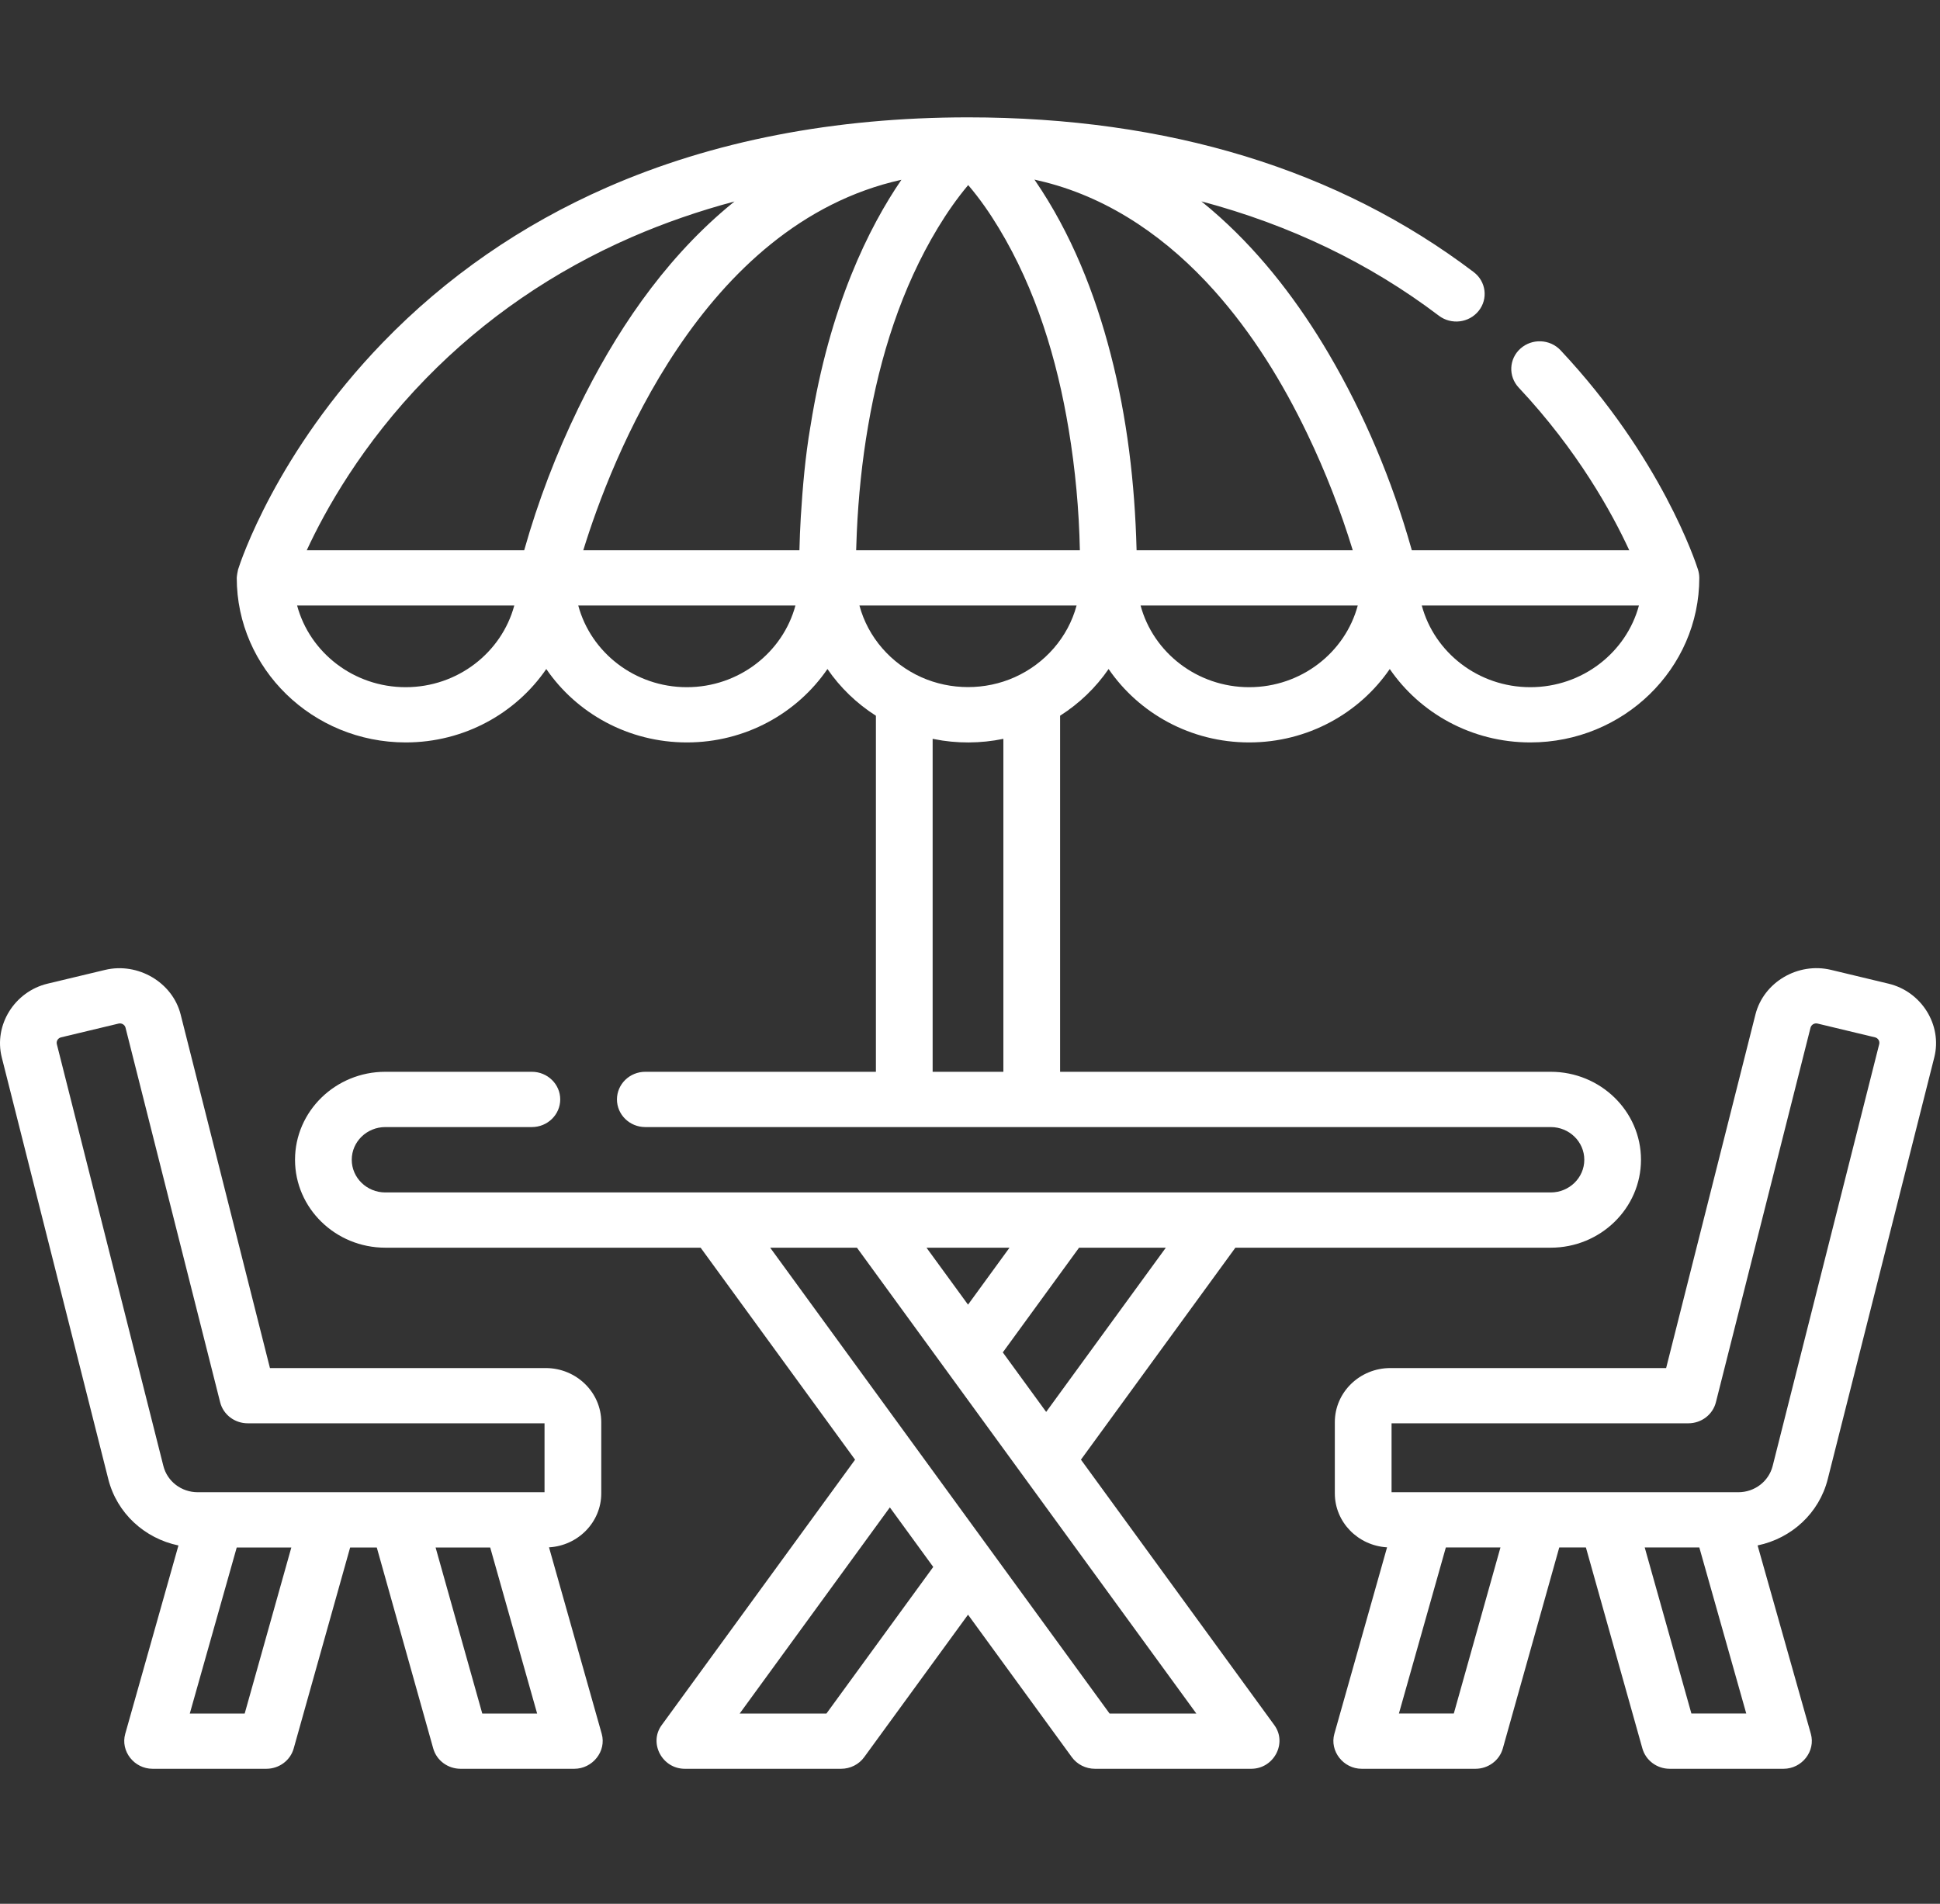 <svg width="54" height="53" viewBox="0 0 54 53" fill="none" xmlns="http://www.w3.org/2000/svg">
<rect x="0" y="0" width="54" height="53" fill="#333333" stroke="none"/>
<g clip-path="url(#clip0)">
<path d="M30.858 18.625C31.701 19.856 33.14 20.669 34.771 20.669C36.401 20.669 37.84 19.856 38.684 18.625C39.528 19.856 40.967 20.669 42.597 20.669C45.19 20.669 47.3 18.614 47.3 16.087C47.3 16.009 47.286 15.93 47.263 15.855C47.2 15.658 46.246 12.746 43.439 9.752C43.145 9.438 42.645 9.416 42.323 9.703C42.001 9.989 41.979 10.476 42.273 10.79C43.912 12.537 44.867 14.272 45.35 15.318H39.298C39.294 15.301 39.288 15.284 39.283 15.266C38.751 13.381 37.979 11.538 36.981 9.841C36.164 8.452 35.165 7.132 33.949 6.039C33.783 5.89 33.614 5.745 33.441 5.606C35.913 6.264 38.123 7.327 40.051 8.789C40.395 9.05 40.891 8.99 41.159 8.654C41.427 8.319 41.365 7.836 41.021 7.575C37.252 4.717 32.516 3.268 26.945 3.267C26.944 3.267 26.942 3.267 26.942 3.267C23.223 3.268 19.842 3.924 16.892 5.218C14.518 6.259 12.42 7.711 10.657 9.534C7.692 12.599 6.693 15.645 6.627 15.854C6.615 15.893 6.59 16.049 6.59 16.087C6.59 18.614 8.699 20.669 11.293 20.669C12.923 20.669 14.362 19.857 15.206 18.625C16.049 19.856 17.488 20.669 19.119 20.669C20.749 20.669 22.188 19.857 23.032 18.625C23.386 19.142 23.846 19.585 24.381 19.926V29.838H17.962C17.526 29.838 17.173 30.183 17.173 30.607C17.173 31.032 17.526 31.377 17.962 31.377H43.165C43.68 31.377 44.099 31.785 44.099 32.287C44.099 32.788 43.68 33.197 43.165 33.197H10.725C10.21 33.197 9.791 32.788 9.791 32.287C9.791 31.785 10.21 31.377 10.725 31.377H14.804C15.24 31.377 15.594 31.032 15.594 30.607C15.594 30.183 15.24 29.838 14.804 29.838H10.725C9.339 29.838 8.212 30.937 8.212 32.287C8.212 33.637 9.339 34.735 10.725 34.735H19.502L23.801 40.637C23.801 40.637 18.428 48.012 18.417 48.028C18.052 48.528 18.433 49.242 19.061 49.242H23.412C23.667 49.242 23.907 49.122 24.055 48.918L26.945 44.952L29.834 48.918C29.982 49.121 30.222 49.242 30.478 49.242C30.478 49.242 34.82 49.242 34.828 49.242C35.457 49.242 35.837 48.528 35.472 48.028L30.088 40.636L34.387 34.735H43.164C44.55 34.735 45.677 33.636 45.677 32.286C45.677 30.936 44.55 29.838 43.164 29.838H29.508V19.925C30.043 19.585 30.503 19.142 30.858 18.625ZM45.62 16.856C45.269 18.163 44.047 19.131 42.597 19.131C41.147 19.131 39.925 18.163 39.575 16.856H45.62ZM28.1 34.735L26.945 36.321L25.789 34.735H28.1ZM23.004 47.704H20.589L24.769 41.965L25.977 43.623L23.004 47.704ZM33.3 47.704H30.885L21.438 34.735H23.853L33.3 47.704ZM29.12 39.307L27.913 37.65L30.036 34.735H32.451L29.12 39.307ZM34.771 19.131C33.321 19.131 32.099 18.163 31.748 16.857H37.793C37.443 18.163 36.221 19.131 34.771 19.131ZM28.807 5.003C28.825 5.007 28.843 5.011 28.861 5.016C28.936 5.032 29.009 5.05 29.083 5.069C30.957 5.545 32.538 6.681 33.796 8.088C34.867 9.286 35.706 10.653 36.394 12.088C36.895 13.132 37.316 14.214 37.654 15.318H31.637C31.637 15.307 31.637 15.297 31.636 15.286C31.588 13.461 31.375 11.635 30.916 9.863C30.478 8.165 29.816 6.494 28.815 5.031C28.808 5.021 28.801 5.01 28.794 5.001C28.799 5.001 28.803 5.002 28.807 5.003ZM11.292 19.131C9.842 19.131 8.62 18.163 8.27 16.857H14.315C13.964 18.163 12.742 19.131 11.292 19.131ZM14.597 15.298C14.595 15.305 14.593 15.312 14.591 15.318H8.539C9.045 14.222 10.07 12.369 11.857 10.537C13.479 8.875 15.406 7.55 17.585 6.601C18.493 6.206 19.448 5.875 20.444 5.609C20.37 5.669 20.297 5.729 20.224 5.791C18.43 7.309 17.105 9.29 16.095 11.37C15.482 12.633 14.978 13.95 14.597 15.298ZM19.118 19.131C17.669 19.131 16.446 18.163 16.096 16.857H22.141C21.79 18.163 20.568 19.131 19.118 19.131ZM22.561 11.856C22.559 11.863 22.558 11.87 22.557 11.877C22.415 12.71 22.342 13.553 22.29 14.395C22.272 14.703 22.259 15.01 22.252 15.318H16.236C16.997 12.845 19.525 6.238 25.091 5.005C24.196 6.312 23.093 8.509 22.561 11.856ZM23.849 14.823C23.894 13.828 23.995 12.834 24.165 11.851C24.495 9.929 25.087 8.028 26.107 6.341C26.358 5.927 26.636 5.525 26.949 5.153C26.951 5.156 26.954 5.158 26.957 5.161C27.273 5.531 27.55 5.932 27.801 6.347C28.836 8.058 29.424 10.004 29.747 11.956C29.931 13.065 30.035 14.191 30.058 15.314C30.058 15.316 30.058 15.317 30.058 15.318H23.831C23.836 15.153 23.842 14.988 23.849 14.823ZM27.929 29.838H25.96V20.569C25.971 20.571 25.983 20.573 25.994 20.575C26.63 20.704 27.294 20.7 27.929 20.569V29.838ZM28.247 18.852C27.427 19.221 26.462 19.22 25.642 18.852C24.801 18.474 24.16 17.744 23.922 16.856H29.967C29.729 17.744 29.088 18.474 28.247 18.852Z" fill="white"/>
<path d="M52.568 27.385L50.968 27.001C50.045 26.78 49.09 27.344 48.863 28.242L46.377 38.086H38.7V38.086C37.848 38.086 37.155 38.761 37.155 39.591V41.575C37.155 42.376 37.799 43.03 38.609 43.077C38.609 43.077 37.147 48.251 37.142 48.269C37.006 48.75 37.392 49.242 37.903 49.242H41.069C41.425 49.242 41.737 49.01 41.831 48.676L43.402 43.081H44.144L45.716 48.676C45.81 49.01 46.121 49.242 46.477 49.242C46.477 49.242 49.639 49.242 49.644 49.242C50.158 49.242 50.541 48.752 50.405 48.269L48.923 43.024C49.868 42.828 50.636 42.126 50.875 41.18C50.875 41.18 53.84 29.442 53.841 29.436C54.068 28.538 53.487 27.605 52.568 27.385ZM40.467 47.703H38.939L40.245 43.081H41.765L40.467 47.703ZM47.08 47.703L45.781 43.081H47.301L48.607 47.703H47.08ZM52.308 29.068L49.342 40.812C49.233 41.242 48.84 41.543 48.386 41.543H38.734V39.624H46.995C47.359 39.624 47.675 39.382 47.762 39.039L50.396 28.61C50.417 28.527 50.506 28.475 50.59 28.495C50.59 28.495 52.191 28.879 52.191 28.879C52.276 28.899 52.329 28.985 52.308 29.068Z" fill="white"/>
<path d="M16.749 48.269L15.282 43.077C16.091 43.031 16.736 42.376 16.736 41.576V39.592C16.736 38.761 16.042 38.086 15.19 38.086H7.514C7.514 38.086 5.029 28.249 5.028 28.242C4.802 27.348 3.839 26.782 2.923 27.002C2.923 27.002 1.323 27.385 1.323 27.385C0.403 27.606 -0.177 28.54 0.049 29.436L3.015 41.181C3.254 42.126 4.022 42.828 4.967 43.025C4.967 43.025 3.488 48.261 3.486 48.269C3.349 48.752 3.734 49.242 4.247 49.242H7.413C7.769 49.242 8.081 49.011 8.175 48.676L9.746 43.082H10.488L12.059 48.676C12.153 49.011 12.465 49.242 12.821 49.242C12.821 49.242 15.986 49.242 15.987 49.242C16.489 49.242 16.887 48.759 16.749 48.269ZM6.811 47.704H5.283L6.589 43.082H8.109L6.811 47.704ZM13.424 47.704L12.125 43.082H13.645L14.951 47.704H13.424ZM15.157 41.543H5.505C5.05 41.543 4.657 41.243 4.548 40.813L1.582 29.069C1.569 29.017 1.585 28.976 1.601 28.95C1.617 28.925 1.646 28.892 1.7 28.879L3.3 28.496C3.385 28.475 3.474 28.528 3.494 28.61L6.128 39.039C6.215 39.383 6.532 39.624 6.895 39.624H15.157V41.543Z" fill="white"/>
</g>
<defs>
<clipPath id="clip0">
<rect width="53.891" height="52.509" fill="white"/>
</clipPath>
</defs>
</svg>

